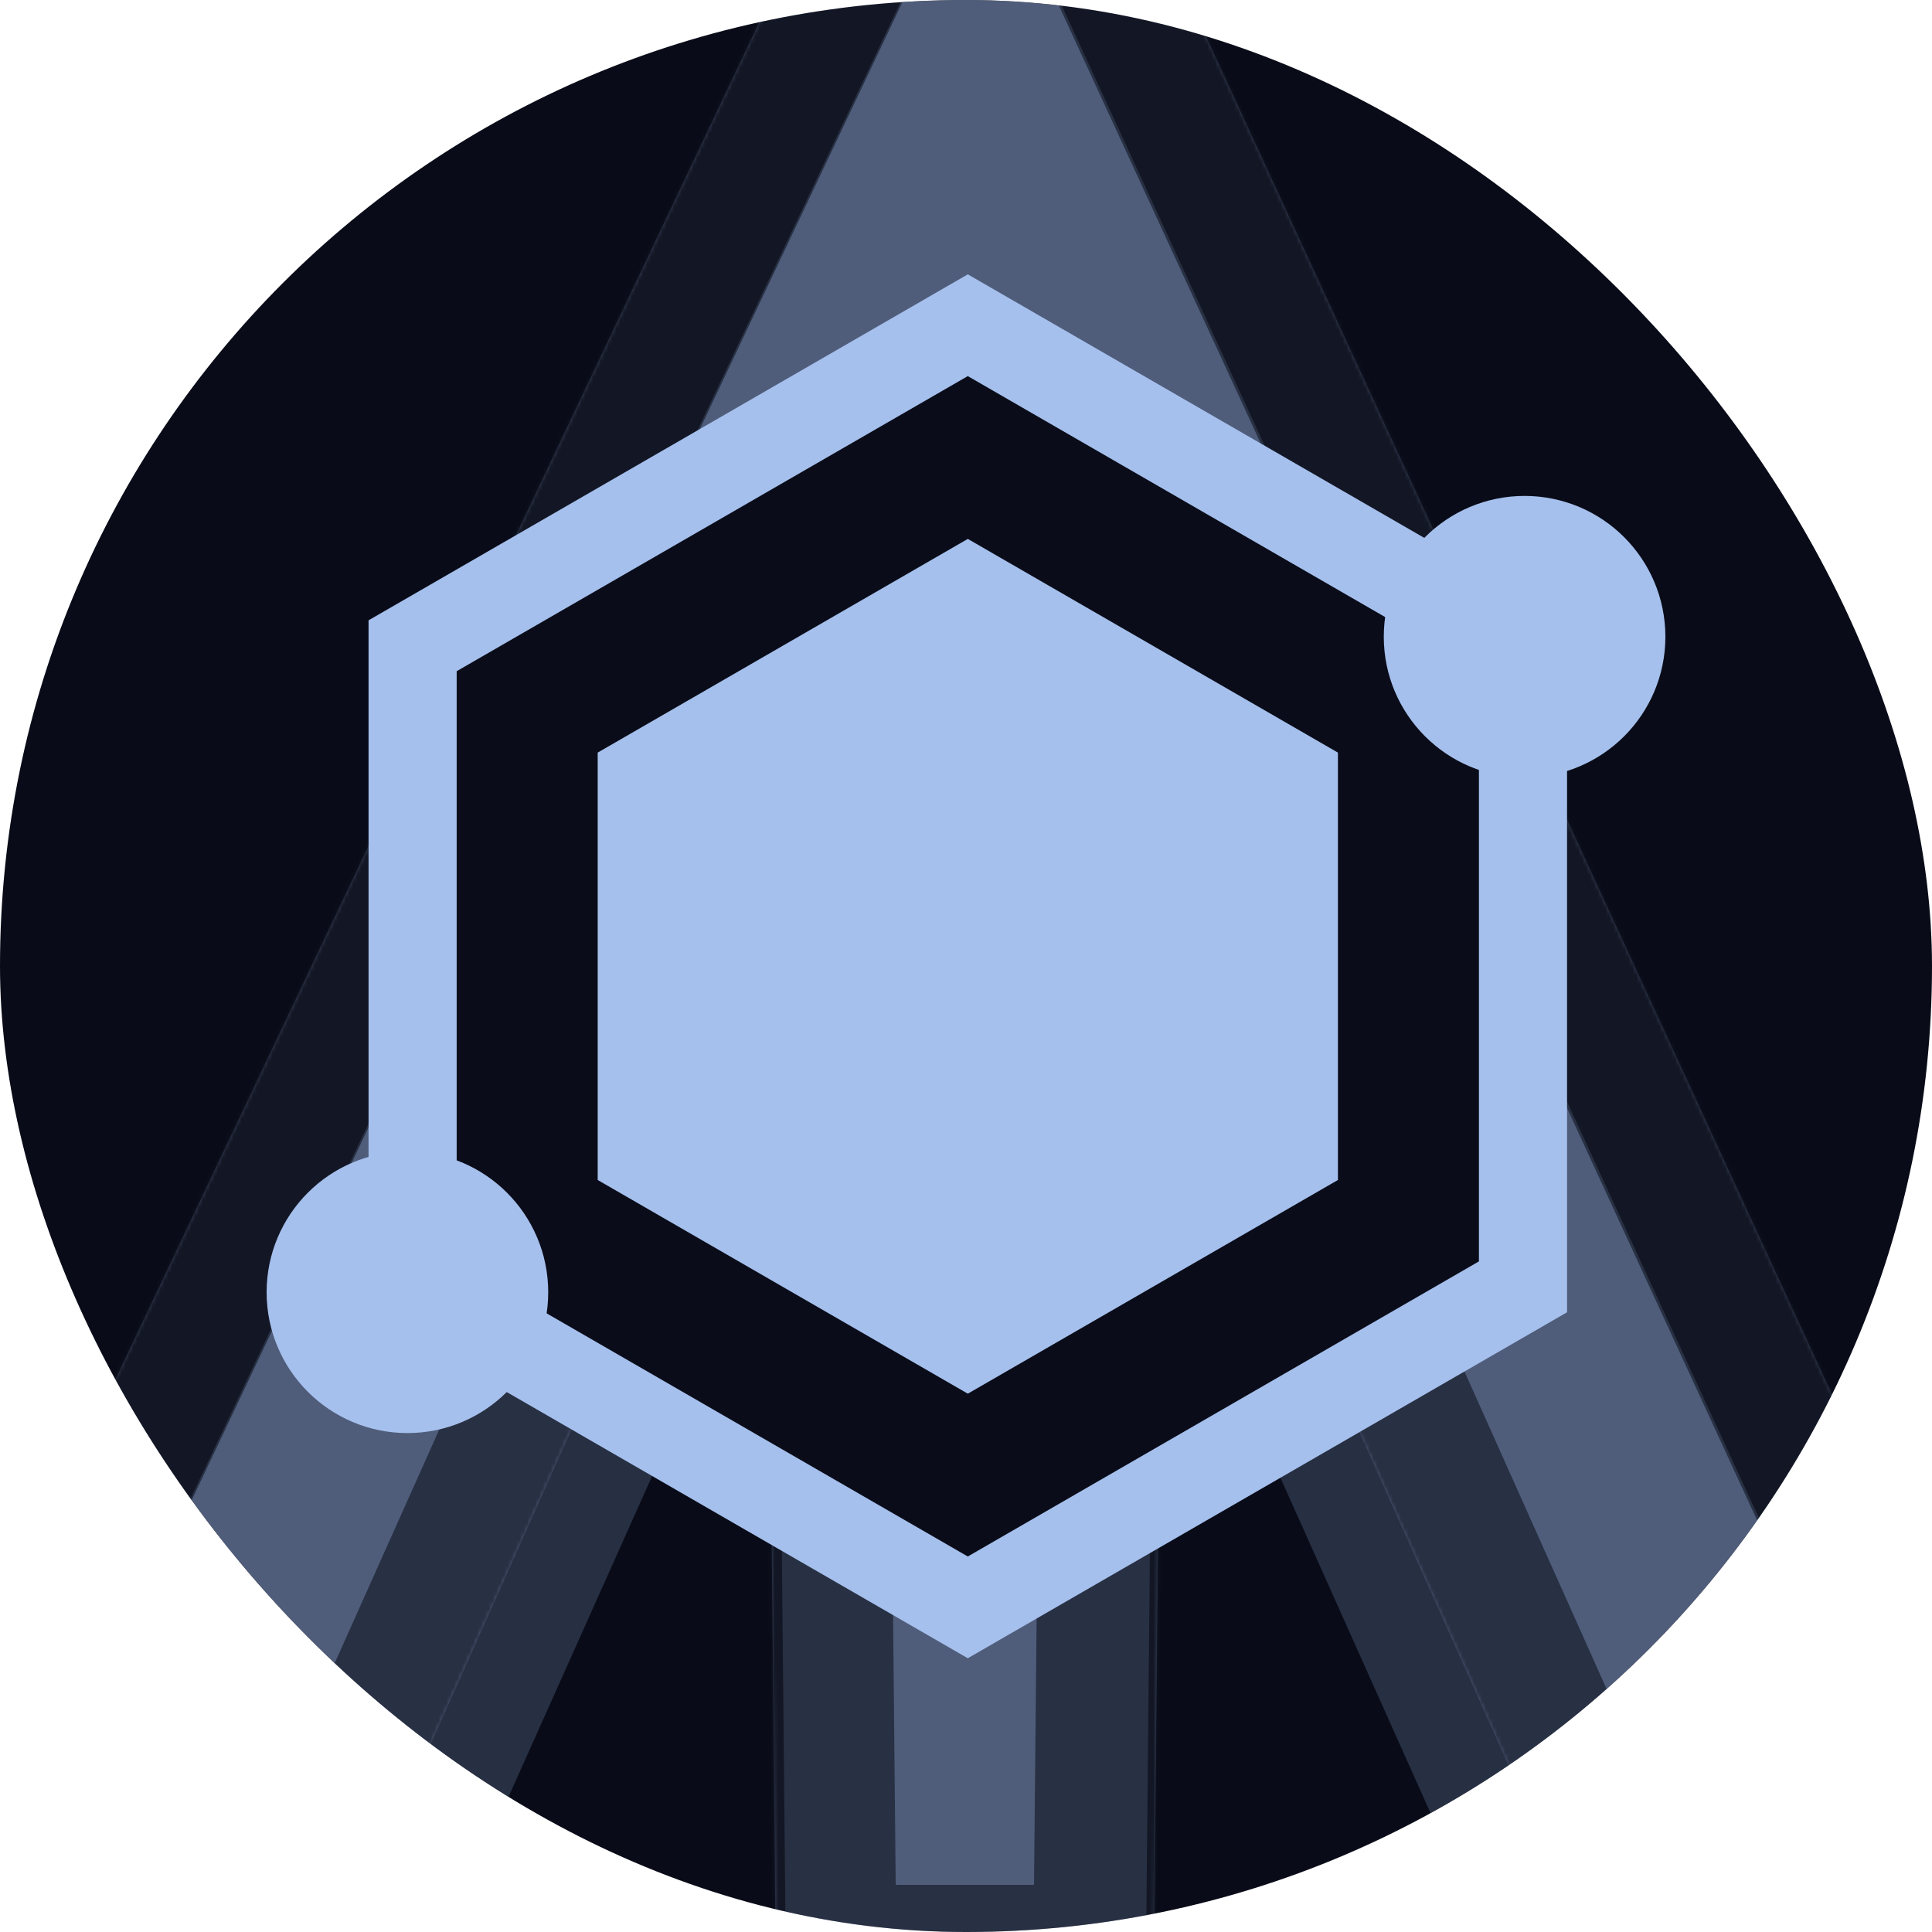 <svg width="500" height="500" viewBox="0 0 500 500" fill="none" xmlns="http://www.w3.org/2000/svg">
<g clip-path="url(#clip0_18_908)">
<rect width="500" height="500" rx="250" fill="white"/>
<rect width="500" height="500" fill="#090C18"/>
<g opacity="0.3" filter="url(#filter0_f_18_908)">
<path fill-rule="evenodd" clip-rule="evenodd" d="M-30.598 556.272L254.015 -43.624L530.542 556.272H409.186L298.491 308.974L296.09 556.272H203.853L201.453 308.974L90.758 556.272H-30.598Z" fill="#6F83A8"/>
</g>
<g opacity="0.3" filter="url(#filter1_f_18_908)">
<mask id="path-4-inside-1_18_908" fill="white">
<path fill-rule="evenodd" clip-rule="evenodd" d="M-47 519.024L254.28 -116L547 519.024H418.243L301.066 257.246L298.525 519.024H200.886L198.345 257.246L81.168 519.024H-47Z"/>
</mask>
<path fill-rule="evenodd" clip-rule="evenodd" d="M-47 519.024L254.28 -116L547 519.024H418.243L301.066 257.246L298.525 519.024H200.886L198.345 257.246L81.168 519.024H-47Z" fill="#ADC9FF"/>
<path d="M254.28 -116L282.634 -129.07L254.687 -189.697L226.072 -129.383L254.28 -116ZM-47 519.024L-75.208 505.642L-96.37 550.246H-47V519.024ZM547 519.024V550.246H595.771L575.354 505.954L547 519.024ZM418.243 519.024L389.746 531.78L398.012 550.246H418.243V519.024ZM301.066 257.246L329.563 244.49L269.846 256.943L301.066 257.246ZM298.525 519.024V550.246H329.445L329.745 519.327L298.525 519.024ZM200.886 519.024L169.666 519.327L169.966 550.246H200.886V519.024ZM198.345 257.246L229.565 256.943L169.848 244.49L198.345 257.246ZM81.168 519.024V550.246H101.4L109.665 531.78L81.168 519.024ZM226.072 -129.383L-75.208 505.642L-18.792 532.407L282.488 -102.617L226.072 -129.383ZM575.354 505.954L282.634 -129.07L225.926 -102.93L518.646 532.095L575.354 505.954ZM418.243 550.246H547V487.803H418.243V550.246ZM272.569 270.002L389.746 531.78L446.74 506.269L329.563 244.49L272.569 270.002ZM329.745 519.327L332.286 257.549L269.846 256.943L267.305 518.721L329.745 519.327ZM200.886 550.246H298.525V487.803H200.886V550.246ZM167.125 257.549L169.666 519.327L232.106 518.721L229.565 256.943L167.125 257.549ZM109.665 531.78L226.842 270.001L169.848 244.49L52.671 506.269L109.665 531.78ZM-47 550.246H81.168V487.803H-47V550.246Z" fill="#2B3142" mask="url(#path-4-inside-1_18_908)"/>
</g>
<path d="M250.466 71L405.551 160.538V339.615L250.466 429.153L95.381 339.615V160.538L250.466 71Z" fill="#A6C0ED"/>
<path d="M250.465 97.336L382.744 173.707V326.449L250.465 402.819L118.187 326.449V173.707L250.465 97.336Z" fill="#0A0D19"/>
<path d="M250.468 139.471L346.256 194.774V305.38L250.468 360.683L154.681 305.38V194.774L250.468 139.471Z" fill="#A6C0ED"/>
<circle cx="394.561" cy="164.786" r="27.079" fill="#A6C0ED" stroke="#A6C0ED" stroke-width="18.72"/>
<circle cx="105.439" cy="334.436" r="27.079" fill="#A6C0ED" stroke="#A6C0ED" stroke-width="18.72"/>
</g>
<defs>
<filter id="filter0_f_18_908" x="-219.529" y="-232.555" width="939.002" height="977.757" filterUnits="userSpaceOnUse" color-interpolation-filters="sRGB">
<feFlood flood-opacity="0" result="BackgroundImageFix"/>
<feBlend mode="normal" in="SourceGraphic" in2="BackgroundImageFix" result="shape"/>
<feGaussianBlur stdDeviation="94.465" result="effect1_foregroundBlur_18_908"/>
</filter>
<filter id="filter1_f_18_908" x="-120.651" y="-189.651" width="741.302" height="782.326" filterUnits="userSpaceOnUse" color-interpolation-filters="sRGB">
<feFlood flood-opacity="0" result="BackgroundImageFix"/>
<feBlend mode="normal" in="SourceGraphic" in2="BackgroundImageFix" result="shape"/>
<feGaussianBlur stdDeviation="36.825" result="effect1_foregroundBlur_18_908"/>
</filter>
<clipPath id="clip0_18_908">
<rect width="500" height="500" rx="250" fill="white"/>
</clipPath>
</defs>
</svg>
